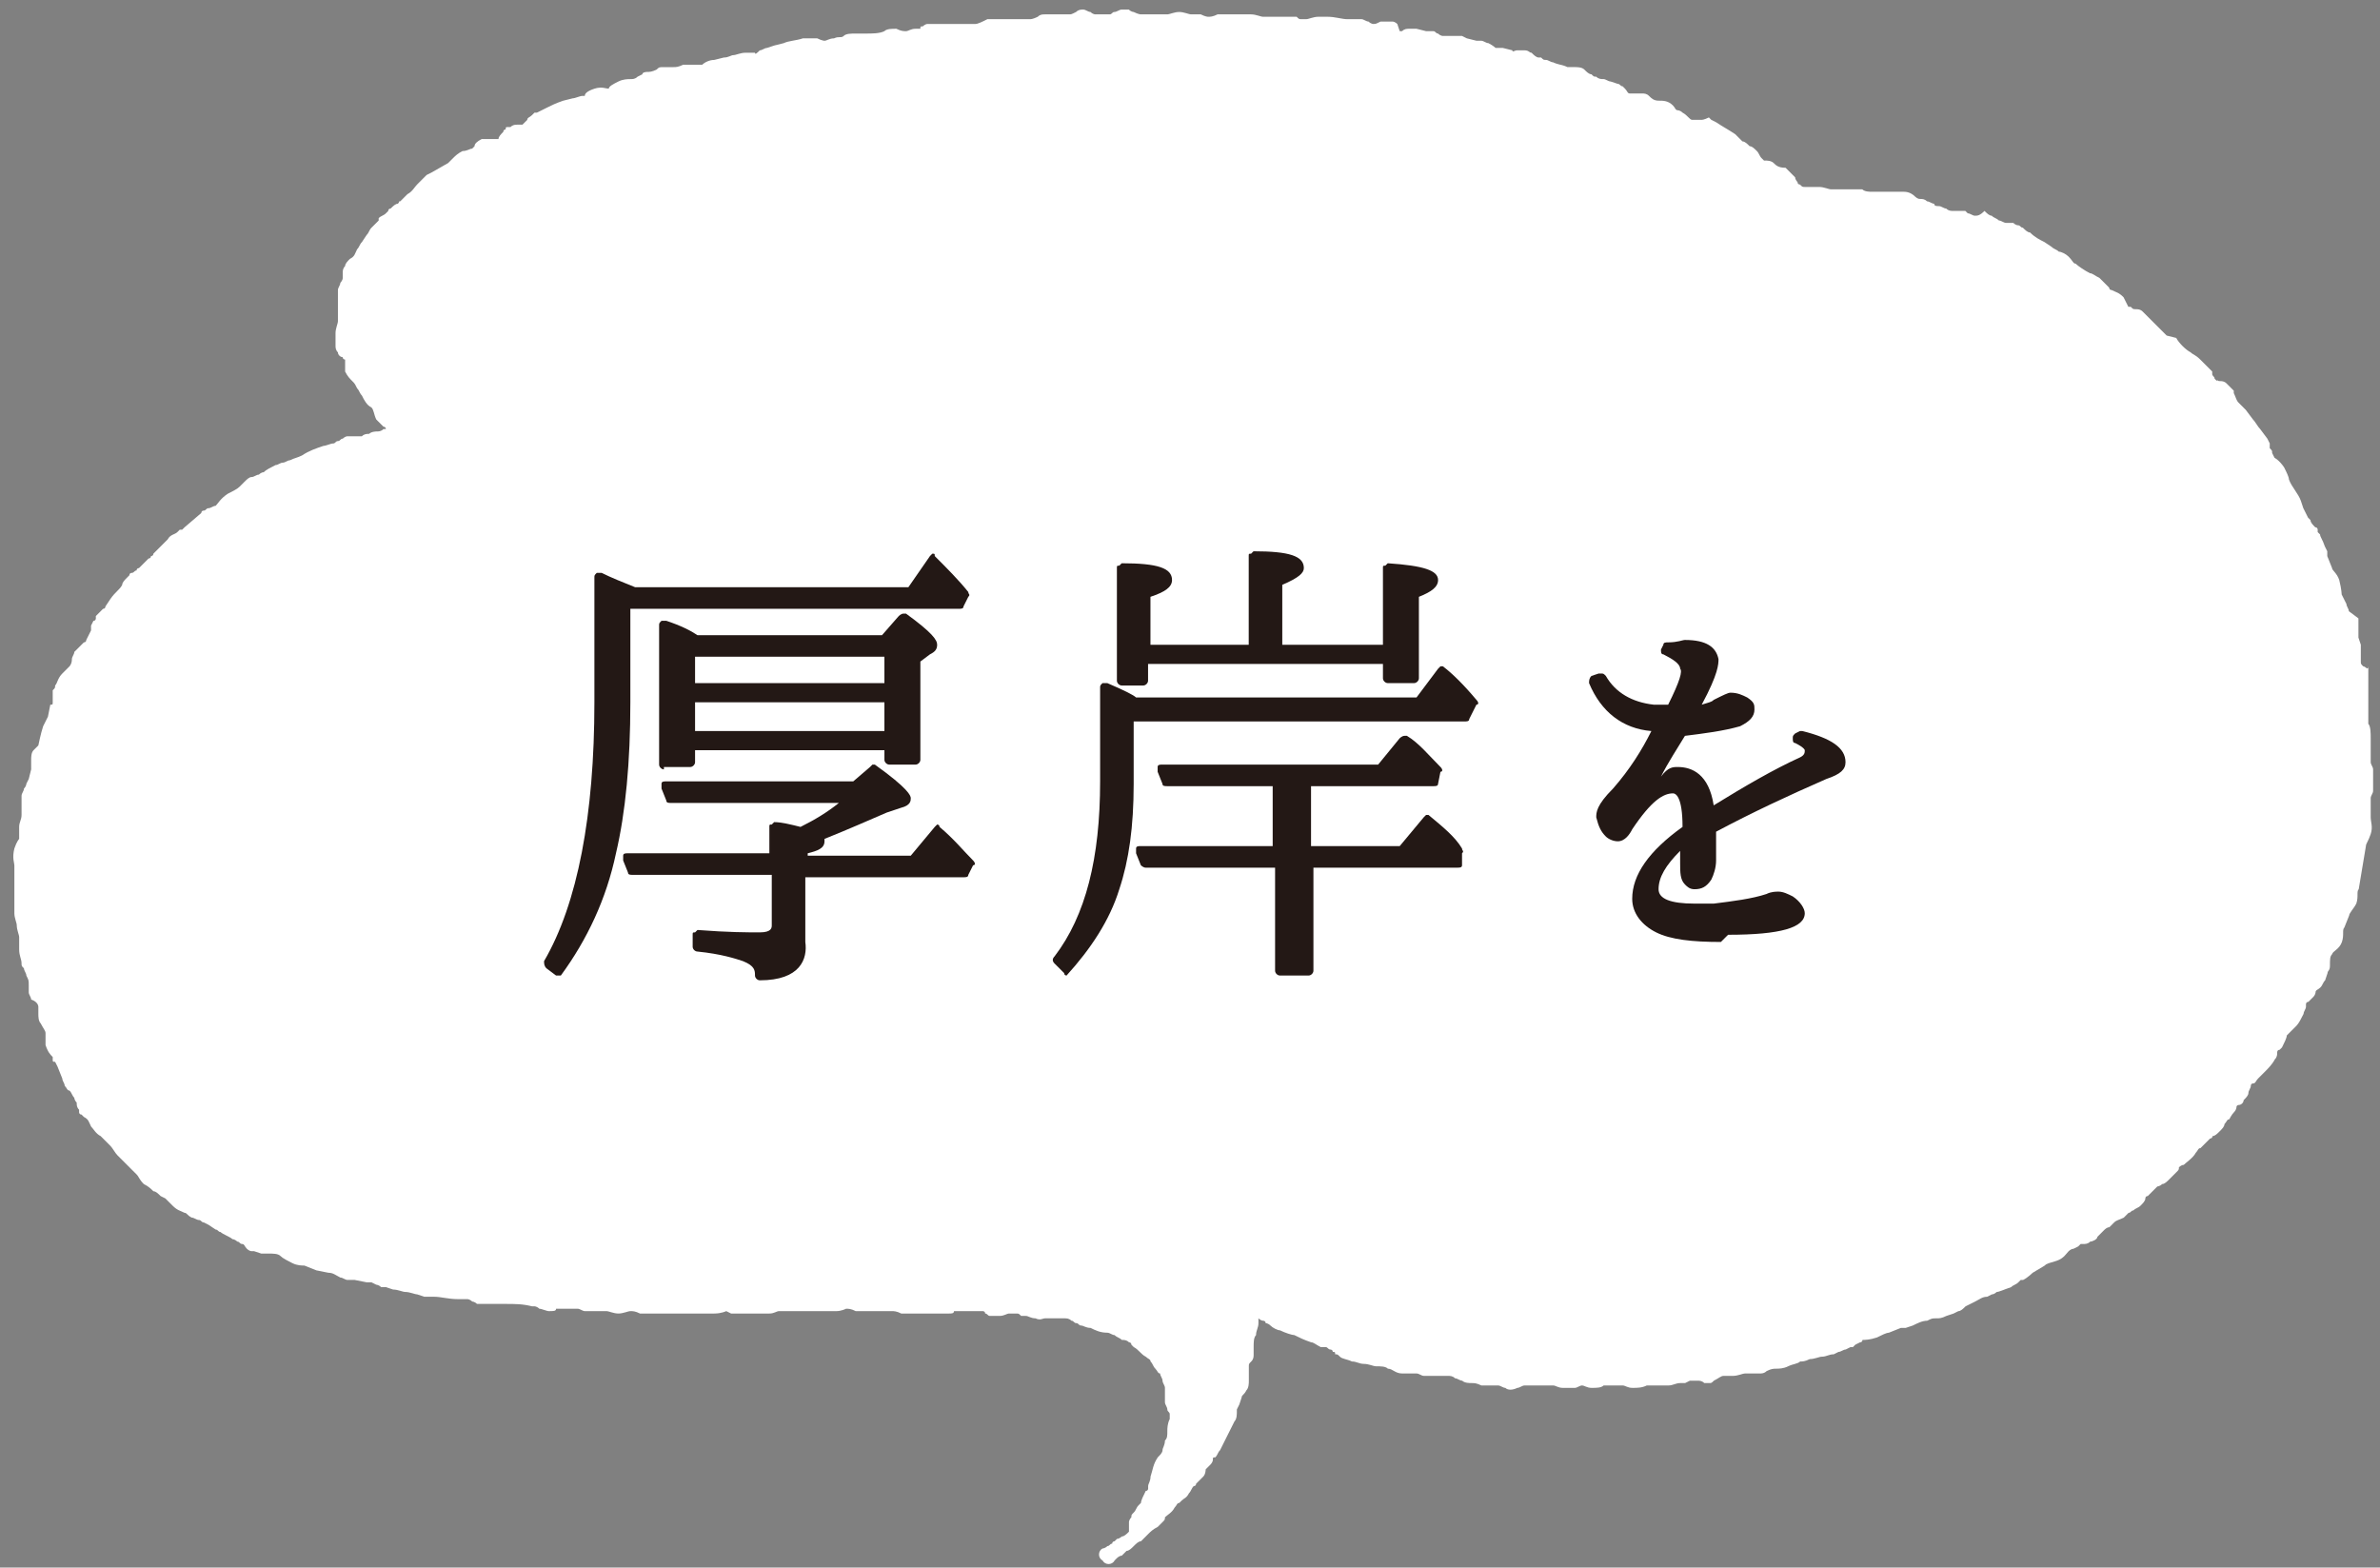 <?xml version="1.0" encoding="utf-8"?>
<!-- Generator: Adobe Illustrator 22.1.0, SVG Export Plug-In . SVG Version: 6.00 Build 0)  -->
<svg version="1.1" id="レイヤー_1" xmlns="http://www.w3.org/2000/svg" xmlns:xlink="http://www.w3.org/1999/xlink" x="0px"
	 y="0px" viewBox="0 0 99.3 65.4" style="enable-background:new 0 0 99.3 65.4;" xml:space="preserve">
<rect x="0" y="0" width="99.3" height="65.4" fill="#808080" stroke="none"/>
<style type="text/css">
	.st0{fill:#FFFFFF;}
	.st1{fill:#231815;}
</style>
<g>
	<path class="st0" d="M98.6,27.8c-0.1-0.1-0.1-0.1-0.1-0.2c0,0,0,0,0-0.1l0-0.1l0-0.3l0-0.1c0,0,0,0,0,0l0,0l0-0.1l-0.1-0.3l0-0.1
		c0,0,0,0,0-0.1l0-0.3c0,0,0-0.1,0-0.2c0-0.1,0-0.1,0-0.1L98,25.5c0-0.1-0.1-0.2-0.1-0.3c-0.1-0.2-0.2-0.4-0.2-0.4
		c0,0,0-0.2-0.1-0.6c-0.1-0.3-0.3-0.4-0.3-0.5l-0.2-0.5l0-0.1c0,0,0,0,0-0.1L97,22.8c-0.1-0.3-0.2-0.4-0.2-0.5l-0.1-0.1l0-0.1
		c0,0,0-0.1-0.1-0.1c-0.1-0.1-0.2-0.2-0.2-0.3c-0.1-0.1-0.1-0.1-0.1-0.1l-0.1-0.2l-0.1-0.2L96,20.9c-0.1-0.3-0.4-0.6-0.5-0.9
		c0-0.1-0.1-0.3-0.2-0.5c-0.2-0.3-0.4-0.4-0.4-0.4c0,0,0,0,0,0l-0.1-0.2c0-0.1,0-0.1-0.1-0.2l0-0.1l0,0l0-0.1l-0.1-0.2l-0.3-0.4
		c-0.1-0.1-0.2-0.3-0.3-0.4l-0.3-0.4c-0.2-0.2-0.3-0.3-0.3-0.3c-0.1-0.1-0.1-0.2-0.2-0.4l0-0.1l-0.1-0.1c-0.1-0.1-0.1-0.1-0.2-0.2
		c-0.1-0.1-0.2-0.1-0.3-0.1c-0.1,0-0.1-0.1-0.1,0c0,0,0,0-0.1-0.1c0-0.1-0.1-0.1-0.1-0.2l0-0.1c0,0-0.1-0.1-0.1-0.1l-0.1-0.1
		l-0.3-0.3c-0.2-0.2-0.3-0.2-0.4-0.3c-0.2-0.1-0.5-0.4-0.6-0.6L90.4,14c-0.1-0.1-0.1-0.1-0.2-0.2l-0.3-0.3c-0.1-0.1-0.2-0.2-0.3-0.3
		c-0.1-0.1-0.1-0.1-0.2-0.2c-0.1-0.1-0.2-0.1-0.3-0.1c-0.1,0-0.1,0-0.2-0.1c0,0,0,0-0.1,0c0,0-0.1-0.2-0.2-0.4
		c-0.2-0.2-0.3-0.2-0.5-0.3c-0.1,0-0.1-0.1-0.1-0.1c0,0-0.1-0.1-0.1-0.1c-0.1-0.1-0.2-0.2-0.3-0.3c-0.2-0.1-0.3-0.2-0.4-0.2
		c-0.2-0.1-0.5-0.3-0.6-0.4c-0.1,0-0.1-0.1-0.3-0.3c-0.1-0.1-0.3-0.2-0.4-0.2c-0.1-0.1-0.2-0.1-0.3-0.2l-0.3-0.2
		c-0.2-0.1-0.4-0.2-0.6-0.4c-0.1,0-0.2-0.1-0.3-0.2c-0.1,0-0.1-0.1-0.2-0.1c-0.1,0-0.2-0.1-0.2-0.1c-0.1,0-0.3,0-0.3,0
		c-0.1,0-0.2-0.1-0.3-0.1c-0.1-0.1-0.2-0.1-0.3-0.2c-0.1,0-0.2-0.1-0.3-0.2C82.6,9,82.5,9,82.4,9c-0.1,0-0.2-0.1-0.3-0.1L82,8.8
		c-0.1,0-0.1,0-0.2,0c-0.1,0-0.2,0-0.3,0c-0.1,0-0.2,0-0.3-0.1c-0.1,0-0.2-0.1-0.3-0.1c-0.1,0-0.2,0-0.2-0.1c-0.1,0-0.2-0.1-0.3-0.1
		c-0.1-0.1-0.2-0.1-0.3-0.1c-0.1,0-0.2-0.1-0.2-0.1C79.7,8,79.5,8,79.4,8c-0.1,0-0.1,0-0.2,0c-0.1,0-0.2,0-0.3,0c-0.1,0-0.2,0-0.2,0
		c-0.1,0-0.2,0-0.2,0c-0.2,0-0.3,0-0.4,0c-0.1,0-0.3,0-0.4-0.1c-0.1,0-0.1,0-0.2,0c-0.1,0-0.1,0-0.2,0c-0.1,0-0.2,0-0.3,0
		c-0.1,0-0.2,0-0.3,0c-0.1,0-0.1,0-0.2,0c-0.1,0-0.1,0-0.1,0c-0.1,0-0.3-0.1-0.5-0.1l-0.1,0l-0.1,0c0,0-0.1,0-0.1,0
		c-0.1,0-0.1,0-0.2,0c0,0,0,0,0,0c0,0-0.1,0-0.1,0c-0.1,0-0.1,0-0.2-0.1c0,0-0.1,0-0.1-0.1c0,0-0.1-0.1-0.1-0.2
		c-0.1-0.1-0.2-0.2-0.2-0.2c-0.1-0.1-0.1-0.1-0.2-0.2C74.2,7,74.1,6.9,74,6.8c-0.1-0.1-0.3-0.1-0.3-0.1c0,0-0.1,0-0.1,0
		c0,0,0,0-0.1-0.1c-0.1-0.1-0.1-0.2-0.2-0.3c-0.1-0.1-0.2-0.2-0.3-0.2c-0.1-0.1-0.2-0.2-0.3-0.2c-0.1-0.1-0.2-0.2-0.3-0.3
		c-0.3-0.2-0.5-0.3-0.8-0.5l-0.2-0.1l-0.1-0.1C71.1,5,71,5,71,5c-0.2,0-0.4,0-0.4,0c-0.1,0-0.2-0.2-0.4-0.3C70.1,4.6,70,4.6,70,4.6
		c-0.1,0-0.1-0.1-0.2-0.2c-0.2-0.2-0.4-0.2-0.6-0.2c-0.2,0-0.3-0.1-0.4-0.2c-0.1-0.1-0.2-0.1-0.3-0.1c-0.1,0-0.2,0-0.3,0
		c-0.1,0-0.2,0-0.2,0c-0.1,0-0.1-0.1-0.2-0.2c0,0-0.1-0.1-0.1-0.1c-0.1,0-0.1-0.1-0.2-0.1l-0.3-0.1c-0.1,0-0.2-0.1-0.3-0.1
		c-0.1,0-0.2,0-0.3-0.1c-0.1,0-0.1,0-0.2-0.1c-0.1,0-0.2-0.1-0.3-0.2c-0.1-0.1-0.3-0.1-0.4-0.1c-0.1,0-0.2,0-0.3,0
		c-0.2-0.1-0.4-0.1-0.6-0.2c-0.1,0-0.2-0.1-0.3-0.1c-0.1,0-0.1,0-0.2-0.1c-0.1,0-0.1,0-0.1,0c-0.1,0-0.2-0.1-0.3-0.2
		c-0.1,0-0.1-0.1-0.3-0.1c-0.1,0-0.2,0-0.3,0c-0.1,0-0.2,0.1-0.2,0L62.7,2l-0.2,0l-0.1,0c0,0,0,0,0,0c0,0-0.1-0.1-0.3-0.2
		c-0.1,0-0.2-0.1-0.3-0.1l-0.2,0l-0.4-0.1L61,1.5l-0.2,0c-0.1,0-0.2,0-0.3,0c-0.2,0-0.3,0-0.3,0c0,0-0.1,0-0.2-0.1
		c-0.1,0-0.1-0.1-0.2-0.1c0,0-0.1,0-0.1,0l-0.1,0l-0.1,0l-0.4-0.1l-0.1,0c-0.1,0-0.1,0-0.2,0c-0.1,0-0.2,0-0.3,0.1
		c-0.1,0-0.1,0-0.1,0L58.3,1c0,0-0.1-0.1-0.2-0.1c0,0-0.1,0-0.1,0l0,0c0,0-0.1,0-0.1,0c-0.2,0-0.3,0-0.3,0C57.4,1,57.4,1,57.3,1
		c0,0-0.1,0-0.2-0.1c-0.1,0-0.2-0.1-0.3-0.1c-0.1,0-0.2,0-0.3,0c-0.2,0-0.3,0-0.3,0c-0.2,0-0.5-0.1-0.8-0.1l-0.4,0
		c-0.2,0-0.4,0.1-0.5,0.1c0,0-0.1,0-0.2,0c-0.1,0-0.1,0-0.2-0.1c-0.1,0-0.2,0-0.3,0c-0.3,0-0.6,0-0.8,0l-0.2,0c-0.1,0-0.1,0-0.1,0
		c-0.1,0-0.3-0.1-0.5-0.1l-0.4,0c-0.1,0-0.3,0-0.5,0l-0.2,0l-0.1,0c-0.1,0-0.1,0-0.2,0c-0.2,0.1-0.3,0.1-0.4,0.1c0,0-0.1,0-0.3-0.1
		c-0.1,0-0.2,0-0.3,0c-0.1,0-0.1,0-0.1,0c-0.1,0-0.3-0.1-0.5-0.1c-0.2,0-0.4,0.1-0.5,0.1l0,0c0,0,0,0,0,0c0,0-0.1,0-0.1,0
		c-0.1,0-0.2,0-0.2,0c-0.1,0-0.2,0-0.4,0l-0.4,0c0,0-0.1,0-0.3-0.1c0,0-0.1,0-0.2-0.1c0,0-0.1,0-0.1,0l-0.1,0l-0.1,0
		c-0.1,0-0.2,0.1-0.3,0.1c-0.1,0-0.1,0.1-0.2,0.1c0,0,0,0,0,0l0,0c0,0,0,0,0,0l-0.1,0l-0.4,0c-0.1,0-0.1,0-0.1,0c0,0-0.1,0-0.2-0.1
		c-0.1,0-0.2-0.1-0.3-0.1c-0.1,0-0.2,0-0.3,0.1c-0.2,0.1-0.2,0.1-0.3,0.1l-0.4,0l-0.2,0c-0.1,0-0.1,0-0.2,0c-0.1,0-0.2,0-0.2,0
		c-0.1,0-0.2,0-0.3,0.1c-0.2,0.1-0.3,0.1-0.3,0.1c-0.1,0-0.2,0-0.4,0c-0.2,0-0.3,0-0.5,0l-0.2,0c-0.1,0-0.1,0-0.2,0
		c-0.1,0-0.3,0-0.5,0C41,0.9,40.8,1,40.7,1c0,0,0,0-0.1,0c0,0-0.1,0-0.1,0l-0.2,0c-0.1,0-0.1,0-0.2,0c0,0-0.1,0-0.2,0l-0.2,0
		c-0.1,0-0.2,0-0.3,0c-0.1,0-0.2,0-0.4,0c0,0-0.1,0-0.1,0c-0.1,0-0.1,0-0.2,0c-0.1,0-0.2,0.1-0.2,0.1c-0.1,0-0.1,0-0.1,0.1l-0.1,0
		l-0.1,0c-0.2,0-0.3,0.1-0.4,0.1c-0.1,0-0.2,0-0.4-0.1c-0.2,0-0.4,0-0.5,0.1c-0.2,0.1-0.5,0.1-0.8,0.1c-0.1,0-0.2,0-0.4,0
		c-0.2,0-0.4,0-0.5,0.1c-0.1,0.1-0.2,0-0.4,0.1c-0.2,0-0.3,0.1-0.4,0.1c0,0-0.1,0-0.3-0.1c0,0-0.1,0-0.2,0c-0.1,0-0.1,0-0.2,0
		l-0.2,0c-0.3,0.1-0.6,0.1-0.8,0.2l-0.4,0.1L32,2c-0.1,0-0.2,0.1-0.3,0.1c-0.1,0.1-0.2,0.2-0.2,0.1c-0.1,0-0.2,0-0.4,0
		c-0.2,0-0.4,0.1-0.5,0.1c-0.1,0-0.2,0.1-0.4,0.1l-0.4,0.1c-0.2,0-0.4,0.1-0.5,0.2c-0.1,0-0.1,0-0.1,0c0,0-0.1,0-0.2,0
		c-0.1,0-0.1,0-0.2,0c0,0-0.1,0-0.1,0l-0.1,0l-0.1,0c-0.2,0.1-0.3,0.1-0.4,0.1l0,0c0,0-0.1,0,0,0c0,0,0,0,0,0c0,0-0.1,0-0.1,0
		c-0.1,0-0.2,0-0.3,0c-0.2,0-0.2,0-0.3,0.1c-0.2,0.1-0.3,0.1-0.4,0.1c0,0-0.2,0-0.2,0.1l-0.2,0.1c-0.1,0.1-0.2,0.1-0.3,0.1
		c-0.1,0-0.3,0-0.5,0.1c-0.2,0.1-0.4,0.2-0.4,0.3c0,0,0,0,0,0c0,0,0,0,0,0c-0.1,0-0.3-0.1-0.6,0c-0.3,0.1-0.4,0.2-0.4,0.3
		c0,0,0,0,0,0c0,0,0,0,0,0c0,0,0,0,0,0c0,0-0.1,0-0.1,0c-0.1,0-0.3,0.1-0.4,0.1l-0.4,0.1c-0.3,0.1-0.5,0.2-0.7,0.3l-0.4,0.2l-0.1,0
		c0,0,0,0-0.1,0.1c-0.1,0.1-0.2,0.1-0.2,0.2c-0.1,0.1-0.1,0.1-0.2,0.2c0,0-0.1,0-0.2,0c-0.1,0-0.2,0-0.3,0.1c-0.1,0,0,0-0.1,0
		c-0.1,0-0.1,0-0.1,0.1c-0.1,0-0.1,0.1-0.1,0.1c-0.1,0.1-0.2,0.2-0.2,0.3c0,0,0,0-0.1,0c-0.1,0-0.1,0-0.2,0c-0.1,0-0.1,0-0.2,0
		c0,0-0.1,0-0.1,0c0,0-0.1,0-0.1,0c-0.2,0.1-0.3,0.2-0.3,0.3c-0.1,0.1-0.1,0.1-0.1,0.1c-0.1,0-0.2,0.1-0.4,0.1
		c-0.2,0.1-0.3,0.2-0.4,0.3l-0.1,0.1c0,0-0.1,0.1-0.1,0.1L18,7.2l-0.2,0.1c-0.1,0.1-0.1,0.1-0.2,0.2c-0.1,0.1-0.2,0.2-0.2,0.2
		C17.3,7.8,17.2,8,17,8.1l-0.2,0.2l-0.1,0.1c-0.1,0,0,0-0.1,0.1c-0.1,0-0.2,0.1-0.3,0.2c0,0-0.1,0-0.1,0.1l0,0l0,0
		c0,0-0.1,0.1-0.1,0.1c-0.1,0.1-0.2,0.1-0.3,0.2l0,0l0,0l0,0.1l-0.1,0.1l-0.2,0.2c-0.1,0.1-0.1,0.2-0.2,0.3l-0.2,0.3
		c-0.1,0.1-0.1,0.2-0.2,0.3c-0.1,0.2-0.1,0.3-0.3,0.4c-0.1,0.1-0.2,0.2-0.2,0.3c-0.1,0.1-0.1,0.2-0.1,0.3c0,0.1,0,0.2,0,0.2
		c0,0.1-0.1,0.2-0.1,0.2c0,0.1-0.1,0.2-0.1,0.3c0,0.1,0,0.2,0,0.3c0,0.2,0,0.3,0,0.5c0,0.2,0,0.3,0,0.5c0,0.1-0.1,0.3-0.1,0.5
		c0,0.2,0,0.3,0,0.5c0,0.1,0,0.2,0.1,0.3c0,0.1,0.1,0.2,0.2,0.2c0,0.1,0.1,0.1,0.1,0.1c0,0,0,0.1,0,0.1c0,0.1,0,0.3,0,0.4
		c0.1,0.2,0.2,0.3,0.3,0.4c0.1,0.1,0.1,0.1,0.2,0.3c0.1,0.1,0.1,0.2,0.2,0.3c0.1,0.2,0.2,0.4,0.4,0.5c0.1,0.1,0.1,0.3,0.2,0.5
		c0.1,0.1,0.2,0.2,0.3,0.3c0,0,0.1,0,0.1,0.1c0,0-0.1,0-0.1,0c-0.1,0.1-0.2,0.1-0.3,0.1c0,0-0.2,0-0.3,0.1c-0.1,0-0.2,0-0.3,0.1
		c-0.1,0-0.2,0-0.3,0c-0.1,0-0.2,0-0.3,0c-0.1,0-0.2,0.1-0.2,0.1c-0.1,0-0.1,0.1-0.2,0.1c-0.1,0-0.1,0.1-0.2,0.1
		c-0.1,0-0.3,0.1-0.4,0.1c-0.3,0.1-0.6,0.2-0.9,0.4c-0.2,0.1-0.3,0.1-0.5,0.2c-0.1,0-0.2,0.1-0.3,0.1c-0.1,0-0.2,0.1-0.3,0.1
		c-0.2,0.1-0.4,0.2-0.5,0.3c-0.1,0-0.2,0.1-0.2,0.1c-0.1,0-0.2,0.1-0.3,0.1c-0.1,0-0.2,0.1-0.3,0.2c-0.1,0.1-0.2,0.2-0.2,0.2
		c-0.1,0.1-0.3,0.2-0.5,0.3c-0.3,0.2-0.4,0.4-0.5,0.5c-0.1,0-0.2,0.1-0.3,0.1c-0.1,0-0.1,0.1-0.2,0.1c-0.1,0-0.1,0.1-0.1,0.1L7.7,22
		c0,0,0,0-0.1,0.1l-0.1,0l-0.1,0.1c-0.1,0.1-0.3,0.1-0.4,0.3c-0.1,0.1-0.2,0.2-0.3,0.3c0,0-0.2,0.2-0.3,0.3c0,0.1-0.1,0.1-0.1,0.1
		c0,0,0,0.1-0.1,0.1l-0.3,0.3c0,0-0.1,0.1-0.1,0.1c0,0-0.1,0-0.1,0.1c-0.1,0-0.1,0.1-0.2,0.1c0,0-0.1,0-0.1,0.1c0,0,0,0-0.1,0.1l0,0
		c-0.1,0.1-0.2,0.2-0.2,0.3c-0.1,0.2-0.3,0.3-0.5,0.6l-0.2,0.3c0,0.1-0.1,0.1-0.1,0.1l-0.1,0.1c-0.1,0.1-0.1,0.1-0.2,0.2l0,0l0,0
		c0,0,0,0.1,0,0.1c0,0,0,0.1-0.1,0.1l-0.1,0.2c0,0,0,0,0,0.1l0,0.1l-0.2,0.4c0,0.1-0.1,0.1-0.1,0.1L3.3,27c-0.1,0.1-0.1,0.1-0.2,0.2
		C3.1,27.3,3,27.4,3,27.5c0,0.2-0.1,0.3-0.1,0.3c0,0,0,0-0.1,0.1c0,0-0.1,0.1-0.2,0.2c-0.2,0.2-0.2,0.4-0.3,0.5c0,0.1,0,0.1-0.1,0.2
		l0,0.1c0,0,0,0.1,0,0.1c0,0.1,0,0.1,0,0.1l0,0.2c0,0.1,0,0.1-0.1,0.1L2,29.9l-0.2,0.4c-0.1,0.3-0.2,0.8-0.2,0.8
		c0,0-0.1,0.1-0.2,0.2c-0.1,0.1-0.1,0.3-0.1,0.4c0,0.2,0,0.4,0,0.4l-0.1,0.4l-0.1,0.2c0,0,0,0.1-0.1,0.2c0,0.1-0.1,0.2-0.1,0.3
		c0,0.2,0,0.3,0,0.4c0,0.1,0,0.2,0,0.2c0,0,0,0.1,0,0.2c0,0.2-0.1,0.3-0.1,0.5l0,0.5c0,0-0.1,0.1-0.2,0.4c-0.1,0.4,0,0.6,0,0.7
		c0,0,0,0.1,0,0.1c0,0,0,0,0,0.1c0,0.1,0,0.2,0,0.3c0,0.1,0,0.2,0,0.2l0,0.2l0,0.3l0,0.1c0,0,0,0,0,0.1l0,0.2c0,0.1,0,0.1,0,0.2
		c0,0,0,0.1,0,0.1l0,0.1c0,0.2,0.1,0.4,0.1,0.5c0,0.2,0.1,0.4,0.1,0.5c0,0.1,0,0.2,0,0.5c0,0.3,0.1,0.4,0.1,0.6c0,0.1,0,0.1,0.1,0.2
		c0,0.1,0.1,0.2,0.1,0.3c0.1,0.2,0.1,0.2,0.1,0.4c0,0.1,0,0.2,0,0.3c0,0.1,0.1,0.2,0.1,0.3C1.6,41.8,1.6,42,1.6,42l0,0.3
		c0,0.1,0,0.3,0.1,0.4c0.1,0.2,0.2,0.3,0.2,0.4c0,0,0,0.2,0,0.5C2,43.9,2.1,44,2.2,44.1c0,0,0,0.1,0,0.1c0,0.1,0,0.1,0.1,0.1
		l0.1,0.2l0.2,0.5c0,0.1,0.1,0.2,0.1,0.3c0.1,0.1,0.1,0.2,0.2,0.2C3,45.6,3,45.7,3.1,45.8c0,0,0,0.1,0.1,0.2c0,0.1,0,0.2,0.1,0.3
		l0,0.1l0,0c0,0,0,0.1,0.1,0.1c0,0,0.1,0.1,0.1,0.1c0.2,0.1,0.2,0.2,0.3,0.4c0.1,0.1,0.2,0.3,0.4,0.4l0.2,0.2l0.1,0.1l0.1,0.1
		c0.1,0.1,0.2,0.3,0.3,0.4l0.4,0.4l0.4,0.4c0.1,0.1,0.1,0.2,0.3,0.4c0.2,0.1,0.3,0.2,0.4,0.3c0.1,0,0.2,0.1,0.3,0.2L6.9,50
		c0.1,0.1,0.2,0.2,0.3,0.3c0.2,0.2,0.3,0.2,0.5,0.3c0.1,0,0.1,0.1,0.3,0.2c0.1,0,0.2,0.1,0.3,0.1c0.1,0,0.1,0.1,0.2,0.1l0.2,0.1
		L9,51.3c0.1,0,0.1,0.1,0.2,0.1c0.1,0.1,0.4,0.2,0.5,0.3c0.1,0,0.2,0.1,0.2,0.1c0.1,0,0.1,0.1,0.2,0.1c0.1,0,0.1,0.1,0.2,0.2
		c0,0,0.1,0.1,0.2,0.1l0.1,0l0.3,0.1l0.1,0c0.1,0,0.1,0,0.2,0c0.2,0,0.4,0,0.5,0.1c0.1,0.1,0.3,0.2,0.5,0.3c0.2,0.1,0.4,0.1,0.5,0.1
		l0.5,0.2l0.5,0.1c0.2,0,0.3,0.1,0.5,0.2c0.1,0,0.2,0.1,0.3,0.1l0.3,0l0.5,0.1c0.1,0,0.2,0,0.2,0l0.2,0.1c0,0,0.1,0,0.2,0.1l0.1,0
		l0.1,0l0.3,0.1c0.2,0,0.4,0.1,0.5,0.1c0.2,0,0.4,0.1,0.5,0.1l0.3,0.1c0,0,0.1,0,0.2,0c0.1,0,0.1,0,0.2,0c0.3,0,0.6,0.1,1,0.1
		c0.2,0,0.4,0,0.4,0c0,0,0.1,0,0.2,0.1c0,0,0.1,0,0.2,0.1c0.1,0,0.2,0,0.2,0c0.2,0,0.4,0,0.5,0l0.5,0c0.4,0,0.7,0,1.1,0.1l0.1,0
		c0,0,0,0,0,0c0,0,0.1,0,0.2,0.1c0.1,0,0.3,0.1,0.4,0.1c0.2,0,0.3,0,0.3-0.1c0.1,0,0.1,0,0.1,0l0.3,0l0.3,0c0.1,0,0.1,0,0.2,0
		c0.1,0,0.2,0.1,0.3,0.1c0.1,0,0.1,0,0.2,0c0,0,0.1,0,0.2,0c0.2,0,0.4,0,0.5,0c0.1,0,0.3,0.1,0.5,0.1c0.2,0,0.4-0.1,0.5-0.1
		c0.1,0,0.2,0,0.4,0.1c0.1,0,0.1,0,0.2,0l0.1,0l0.3,0c0.3,0,0.7,0,1,0c0.3,0,0.7,0,1,0c0.1,0,0.3,0,0.5,0c0.3,0,0.5-0.1,0.5-0.1l0,0
		c0,0,0,0,0,0c0,0,0,0,0,0c0,0,0,0,0,0l0.2,0.1c0.1,0,0.1,0,0.2,0c0,0,0.1,0,0.1,0l0.1,0l0.2,0l0.2,0c0.1,0,0.2,0,0.3,0l0.2,0l0.1,0
		c0,0,0.1,0,0.2,0c0.2,0,0.3-0.1,0.4-0.1l0.5,0l0.1,0l0.1,0l0.2,0c0,0,0.1,0,0.2,0l0.2,0l0.2,0l0.2,0c0.1,0,0.2,0,0.3,0l0.2,0l0.2,0
		c0.2,0,0.4-0.1,0.4-0.1c0.1,0,0.2,0,0.4,0.1c0,0,0.1,0,0.2,0c0,0,0.1,0,0.1,0l0.1,0c0.1,0,0.2,0,0.3,0c0.2,0,0.2,0,0.4,0l0.4,0
		c0.1,0,0.2,0,0.4,0.1c0.1,0,0.2,0,0.3,0l0.2,0l0.2,0c0.1,0,0.1,0,0.2,0l0.2,0c0.1,0,0.2,0,0.2,0l0.4,0c0,0,0.1,0,0.1,0
		c0.1,0,0.1,0,0.2,0c0.1,0,0.2,0,0.2-0.1c0.1,0,0.1,0,0.1,0l0.2,0c0.3,0,0.6,0,0.8,0l0.1,0c0,0,0,0,0,0c0,0,0,0,0,0
		c0,0,0.1,0,0.1,0.1c0.1,0,0.1,0.1,0.2,0.1c0,0,0.1,0,0.2,0c0.1,0,0,0,0.1,0c0,0,0.1,0,0.1,0c0.2,0,0.3-0.1,0.4-0.1l0,0
		c0,0,0,0,0.1,0c0.1,0,0.1,0,0.2,0c0.1,0,0.1,0,0.2,0.1c0.1,0,0.1,0,0.2,0c0.1,0,0.2,0.1,0.4,0.1c0.2,0.1,0.3,0,0.4,0
		c0.1,0,0.2,0,0.4,0c0.1,0,0.3,0,0.4,0c0.1,0,0.2,0,0.3,0.1c0.1,0,0.1,0.1,0.2,0.1c0.1,0,0.1,0.1,0.2,0.1c0.1,0,0.2,0.1,0.4,0.1
		c0.2,0.1,0.4,0.2,0.7,0.2c0.1,0,0.2,0.1,0.3,0.1c0.1,0.1,0.2,0.1,0.3,0.2c0.1,0,0.2,0,0.3,0.1c0,0,0.1,0,0.1,0.1l0.1,0.1
		c0.2,0.1,0.3,0.3,0.5,0.4c0.1,0.1,0.2,0.1,0.2,0.2c0.1,0.1,0.1,0.2,0.2,0.3c0.1,0.1,0.1,0.2,0.2,0.2c0,0.1,0.1,0.2,0.1,0.3
		c0,0.1,0.1,0.2,0.1,0.3c0,0.1,0,0.2,0,0.3c0,0.1,0,0.2,0,0.3c0,0.1,0.1,0.2,0.1,0.3c0,0.1,0.1,0.1,0.1,0.2c0,0.1,0,0.1,0,0.2
		c-0.1,0.2-0.1,0.4-0.1,0.5c0,0.2,0,0.3-0.1,0.4c0,0.2-0.1,0.3-0.1,0.4c0,0.1-0.1,0.2-0.2,0.3c-0.2,0.3-0.2,0.5-0.3,0.8
		c0,0.2-0.1,0.3-0.1,0.4c0,0,0,0.1,0,0.1c0,0,0,0.1-0.1,0.1c-0.1,0.2-0.2,0.4-0.2,0.5c0,0-0.1,0.1-0.1,0.1c-0.1,0.1-0.1,0.2-0.2,0.3
		c-0.1,0.1-0.1,0.1-0.1,0.2c-0.1,0.1-0.1,0.2-0.1,0.2c0,0,0,0.1,0,0.1l0,0c0,0,0,0,0,0.1c0,0.1,0,0.1,0,0.2
		c-0.1,0.1-0.2,0.2-0.3,0.2c0,0-0.1,0.1-0.2,0.1c0,0-0.1,0.1-0.1,0.1c0,0-0.1,0-0.1,0.1c-0.1,0-0.1,0.1-0.2,0.1
		c-0.1,0.1-0.2,0.1-0.2,0.1l0,0c0,0,0,0,0,0c-0.2,0.1-0.2,0.4,0,0.5c0.1,0.2,0.4,0.2,0.5,0c0,0,0,0,0.1-0.1c0,0,0.1-0.1,0.2-0.1
		c0,0,0.1-0.1,0.1-0.1c0,0,0,0,0.1-0.1c0.1,0,0.2-0.1,0.3-0.2c0.1-0.1,0.2-0.2,0.3-0.2c0.1-0.1,0.2-0.2,0.3-0.3
		c0.1-0.1,0.2-0.2,0.4-0.3c0,0,0.1-0.1,0.1-0.1c0,0,0.1-0.1,0.1-0.1c0.1-0.1,0.1-0.1,0.1-0.2c0.1-0.1,0.3-0.2,0.4-0.4
		c0.1-0.1,0.1-0.2,0.2-0.2c0,0,0.1-0.1,0.1-0.1c0.1-0.1,0.2-0.1,0.3-0.3c0.1-0.1,0.1-0.2,0.2-0.3c0,0,0,0,0,0c0,0,0,0,0,0
		c0,0,0.1,0,0.1-0.1c0.1-0.1,0.2-0.2,0.3-0.3c0.1-0.1,0.1-0.3,0.1-0.3c0,0,0.1-0.1,0.2-0.2c0,0,0.1-0.1,0.1-0.2c0-0.1,0-0.1,0.1-0.1
		c0.1-0.1,0.1-0.2,0.2-0.3c0.1-0.2,0.2-0.4,0.3-0.6c0.1-0.2,0.2-0.4,0.3-0.6c0.1-0.1,0.1-0.3,0.1-0.4l0-0.1l0,0l0,0l0.1-0.2l0.1-0.3
		c0-0.1,0.1-0.1,0.2-0.3c0.1-0.1,0.1-0.3,0.1-0.4l0-0.1c0,0,0-0.1,0-0.2c0-0.1,0-0.2,0-0.3c0-0.1,0-0.1,0.1-0.2
		c0.1-0.1,0.1-0.2,0.1-0.3c0-0.1,0-0.2,0-0.3c0-0.2,0-0.4,0.1-0.5c0-0.2,0.1-0.3,0.1-0.5c0-0.1,0-0.1,0-0.2c0,0,0.1,0.1,0.2,0.1
		c0,0,0.1,0,0.1,0.1c0,0,0.1,0,0.2,0.1c0.1,0.1,0.3,0.2,0.4,0.2c0.2,0.1,0.5,0.2,0.6,0.2c0.2,0.1,0.4,0.2,0.7,0.3
		c0.1,0,0.2,0.1,0.4,0.2l0.1,0c0,0,0,0,0.1,0c0.1,0,0.1,0.1,0.2,0.1c0,0,0.1,0,0.1,0.1c0.1,0,0.1,0,0.1,0.1c0.1,0,0.1,0,0.2,0.1
		c0.1,0.1,0.3,0.1,0.5,0.2c0.2,0,0.3,0.1,0.5,0.1c0.2,0,0.4,0.1,0.5,0.1c0.2,0,0.4,0,0.5,0.1c0.2,0,0.3,0.2,0.6,0.2
		c0.1,0,0.2,0,0.3,0c0.1,0,0.2,0,0.3,0c0.1,0,0.2,0.1,0.3,0.1l0.2,0c0.1,0,0.1,0,0.2,0c0.1,0,0.2,0,0.3,0c0.1,0,0.2,0,0.3,0
		c0.1,0,0.2,0,0.3,0.1c0.1,0,0.2,0.1,0.3,0.1c0.1,0.1,0.3,0.1,0.4,0.1c0.1,0,0.2,0,0.4,0.1l0.1,0c0,0,0.1,0,0.1,0c0.1,0,0.1,0,0.2,0
		c0.1,0,0.1,0,0.2,0c0,0,0.1,0,0.1,0c0,0,0,0,0,0c0,0,0,0,0,0c0.1,0,0.2,0.1,0.3,0.1c0.1,0.1,0.3,0.1,0.5,0c0.1,0,0.2-0.1,0.3-0.1
		c0.1,0,0.3,0,0.4,0c0.3,0,0.5,0,0.8,0c0.1,0,0.2,0.1,0.4,0.1c0.2,0,0.4,0,0.5,0c0.1,0,0.2-0.1,0.3-0.1c0.1,0,0.2,0.1,0.4,0.1
		c0.2,0,0.4,0,0.5-0.1c0.1,0,0.1,0,0.2,0c0.1,0,0.1,0,0.2,0l0.4,0c0.1,0,0.2,0.1,0.4,0.1c0.2,0,0.4,0,0.6-0.1c0.1,0,0.1,0,0.2,0
		c0.1,0,0.1,0,0.2,0c0.2,0,0.3,0,0.5,0c0.2,0,0.3-0.1,0.5-0.1c0,0,0.2,0,0.2,0l0.2-0.1c0.1,0,0.1,0,0.2,0c0,0,0.1,0,0.1,0
		c0.1,0,0.2,0,0.3,0.1c0,0,0.1,0,0.1,0l0,0c0,0,0.1,0,0.1,0c0.1,0,0.1,0,0.2-0.1c0.2-0.1,0.3-0.2,0.4-0.2c0.1,0,0.2,0,0.4,0
		c0.2,0,0.4-0.1,0.5-0.1c0.1,0,0.1,0,0.2,0l0.2,0l0.2,0c0.1,0,0.2,0,0.3-0.1c0.2-0.1,0.3-0.1,0.4-0.1c0.1,0,0.3,0,0.5-0.1
		c0.2-0.1,0.4-0.1,0.5-0.2c0.1,0,0.2,0,0.4-0.1c0.2,0,0.4-0.1,0.5-0.1c0.2,0,0.3-0.1,0.5-0.1l0.2-0.1c0.1,0,0.2-0.1,0.3-0.1l0.2-0.1
		l0.1,0l0.1-0.1l0.2-0.1c0.1,0,0.1-0.1,0.1-0.1c0.1,0,0.3,0,0.6-0.1c0.2-0.1,0.4-0.2,0.5-0.2l0.5-0.2l0.1,0l0.1,0l0.3-0.1
		c0.2-0.1,0.4-0.2,0.6-0.2c0.2-0.1,0.2-0.1,0.4-0.1c0.1,0,0.2,0,0.4-0.1l0.3-0.1l0.2-0.1c0.1,0,0.2-0.1,0.3-0.2
		c0.2-0.1,0.2-0.1,0.4-0.2c0.2-0.1,0.3-0.2,0.5-0.2l0.2-0.1c0.1,0,0.2-0.1,0.2-0.1c0.1,0,0.3-0.1,0.6-0.2c0.1-0.1,0.2-0.1,0.3-0.2
		l0.1-0.1l0,0l0.1,0c0.2-0.1,0.4-0.3,0.4-0.3l0.5-0.3c0.1-0.1,0.2-0.1,0.5-0.2c0.3-0.1,0.4-0.3,0.5-0.4c0,0,0.1-0.1,0.2-0.1l0.2-0.1
		l0.1-0.1c0,0,0,0,0.1,0c0.1,0,0.2,0,0.3-0.1c0.1,0,0.3-0.1,0.3-0.2l0.2-0.2l0.1-0.1c0,0,0.1-0.1,0.2-0.1c0.1-0.1,0.2-0.2,0.2-0.2
		c0.1-0.1,0.2-0.1,0.4-0.2c0,0,0.1-0.1,0.1-0.1l0.1-0.1c0.1,0,0.1-0.1,0.2-0.1c0.1-0.1,0.2-0.1,0.3-0.2c0.1-0.1,0.2-0.2,0.2-0.3
		c0,0,0-0.1,0.1-0.1c0,0,0,0,0,0c0,0,0,0,0,0c0,0,0,0,0,0l0.2-0.2l0.2-0.2c0,0,0.1,0,0.2-0.1c0.1,0,0.2-0.1,0.3-0.2
		c0.1-0.1,0.2-0.2,0.3-0.3c0.1-0.1,0.1-0.1,0.1-0.2c0,0,0.1-0.1,0.2-0.1c0.1-0.1,0.4-0.3,0.5-0.5c0.1-0.1,0.1-0.2,0.2-0.2l0.2-0.2
		l0.2-0.2l0,0l0,0c0,0,0.1,0,0.1-0.1c0.1,0,0.2-0.1,0.3-0.2c0.1-0.1,0.2-0.2,0.2-0.3c0.1-0.1,0.1-0.2,0.2-0.2c0,0,0.1-0.2,0.2-0.3
		c0.1-0.1,0.1-0.2,0.1-0.2c0-0.1,0.1-0.1,0.1-0.1c0.1,0,0.2-0.1,0.2-0.2c0.1-0.1,0.2-0.2,0.2-0.3c0-0.1,0.1-0.2,0.1-0.3
		c0-0.1,0.1-0.1,0.1-0.1c0.1,0,0.1-0.1,0.2-0.2c0,0,0,0,0.1-0.1c0,0,0.1-0.1,0.1-0.1c0,0,0.1-0.1,0.1-0.1c0.1-0.1,0.3-0.3,0.4-0.5
		c0.1-0.1,0.1-0.2,0.1-0.3c0,0,0-0.1,0.1-0.1c0,0,0.1-0.1,0.1-0.1c0.1-0.2,0.2-0.4,0.2-0.5l0.2-0.2c0,0,0.1-0.1,0.1-0.1l0.1-0.1
		c0.1-0.1,0.2-0.3,0.3-0.5c0-0.1,0.1-0.2,0.1-0.3c0,0,0-0.1,0-0.1c0,0,0-0.1,0.1-0.1l0.2-0.2c0.1-0.1,0.1-0.2,0.1-0.2
		c0-0.1,0.1-0.1,0.2-0.2c0.1-0.1,0.1-0.2,0.2-0.3l0.1-0.3c0-0.1,0.1-0.1,0.1-0.3c0-0.3,0-0.4,0.1-0.5c0-0.1,0.3-0.2,0.4-0.5
		c0.1-0.3,0-0.5,0.1-0.6l0.2-0.5c0-0.1,0.2-0.3,0.3-0.5c0.1-0.3,0-0.5,0.1-0.6l0.1-0.6l0.1-0.6l0.1-0.6c0-0.1,0.1-0.2,0.2-0.5
		c0.1-0.3,0-0.5,0-0.7c0,0,0-0.2,0-0.3l0-0.3c0-0.1,0-0.1,0-0.2c0-0.1,0.1-0.2,0.1-0.3c0-0.1,0-0.1,0-0.2l0-0.1l0-0.3l0-0.1
		c0-0.1,0-0.1,0-0.2c0-0.1-0.1-0.2-0.1-0.3c0,0,0-0.1,0-0.1l0-0.1l0-0.3c0-0.2,0-0.3,0-0.5c0-0.2,0-0.5-0.1-0.6c0-0.1,0-0.1,0-0.2
		l0-0.3c0-0.1,0-0.2,0-0.3l0-0.3l0-0.3c0-0.1,0-0.1,0-0.2c0-0.1,0-0.2,0-0.3c0-0.1,0-0.1,0-0.2c0-0.1,0-0.2,0-0.3
		C98.8,28,98.7,27.8,98.6,27.8z"/>
	<g>
		<g>
			<g>
				<path class="st1" d="M31.7,40.9c-0.1,0-0.2-0.1-0.2-0.2c0-0.2,0-0.4-0.5-0.6c-0.3-0.1-0.9-0.3-1.9-0.4c-0.1,0-0.2-0.1-0.2-0.2
					V39c0-0.1,0-0.1,0.1-0.1c0,0,0.1-0.1,0.1-0.1c0,0,0,0,0,0c1.3,0.1,2.1,0.1,2.6,0.1c0.5,0,0.5-0.2,0.5-0.3v-2.1h-5.8
					c-0.1,0-0.2,0-0.2-0.1L26,35.9c0-0.1,0-0.1,0-0.2s0.1-0.1,0.2-0.1h5.9v-1.1c0-0.1,0-0.1,0.1-0.1c0,0,0.1-0.1,0.1-0.1
					c0,0,0,0,0,0c0.3,0,0.7,0.1,1.1,0.2c0.6-0.3,1.1-0.6,1.6-1h-7c-0.1,0-0.2,0-0.2-0.1l-0.2-0.5c0-0.1,0-0.1,0-0.2
					c0-0.1,0.1-0.1,0.2-0.1h7.8l0.7-0.6c0,0,0.1-0.1,0.1-0.1c0,0,0.1,0,0.1,0c1.4,1,1.5,1.3,1.5,1.4c0,0.1,0,0.3-0.4,0.4L37,33.9
					c-0.7,0.3-1.6,0.7-2.6,1.1c0,0,0,0.1,0,0.1c0,0.3-0.3,0.4-0.7,0.5v0.1H38l1-1.2c0,0,0.1-0.1,0.1-0.1c0,0,0,0,0,0
					c0,0,0.1,0,0.1,0.1c0.6,0.5,1,1,1.4,1.4c0.1,0.1,0.1,0.2,0,0.2l-0.2,0.4c0,0.1-0.1,0.1-0.2,0.1h-6.6v2.7
					C33.7,40,33.4,40.9,31.7,40.9C31.7,40.9,31.7,40.9,31.7,40.9z M23.3,40.7c0,0-0.1,0-0.1,0l-0.4-0.3c-0.1-0.1-0.1-0.2-0.1-0.3
					c1.4-2.4,2.1-6.1,2.1-10.8v-5.2c0-0.1,0-0.1,0.1-0.2c0,0,0.1,0,0.1,0c0,0,0,0,0.1,0c0.4,0.2,0.9,0.4,1.4,0.6l11.4,0l0.9-1.3
					c0,0,0.1-0.1,0.1-0.1c0,0,0,0,0,0c0.1,0,0.1,0,0.1,0.1c0.5,0.5,1,1,1.4,1.5c0,0.1,0.1,0.1,0,0.2l-0.2,0.4c0,0.1-0.1,0.1-0.2,0.1
					H26.3v3.9c0,2.5-0.2,4.6-0.6,6.3c-0.4,1.9-1.2,3.6-2.3,5.1C23.4,40.7,23.3,40.7,23.3,40.7z M27.7,32.1c-0.1,0-0.2-0.1-0.2-0.2
					v-5.8c0-0.1,0-0.1,0.1-0.2c0,0,0.1,0,0.1,0c0,0,0.1,0,0.1,0c0.6,0.2,1,0.4,1.3,0.6l7.7,0l0.7-0.8c0,0,0.1-0.1,0.2-0.1
					c0,0,0.1,0,0.1,0c1.1,0.8,1.3,1.1,1.3,1.3c0,0.2-0.1,0.3-0.3,0.4l-0.4,0.3v4.1c0,0.1-0.1,0.2-0.2,0.2h-1.1
					c-0.1,0-0.2-0.1-0.2-0.2v-0.4H29v0.5c0,0.1-0.1,0.2-0.2,0.2H27.7z M36.9,30.5v-1.2H29v1.2H36.9z M36.9,28.5v-1.1H29v1.1H36.9z"
					/>
			</g>
			<g>
				<path class="st1" d="M53.4,40.7c-0.1,0-0.2-0.1-0.2-0.2v-4.3h-5.4c-0.1,0-0.2-0.1-0.2-0.1l-0.2-0.5c0-0.1,0-0.1,0-0.2
					c0-0.1,0.1-0.1,0.2-0.1h5.5v-2.5h-4.4c-0.1,0-0.2,0-0.2-0.1l-0.2-0.5c0-0.1,0-0.1,0-0.2c0-0.1,0.1-0.1,0.2-0.1h9l0.9-1.1
					c0,0,0.1-0.1,0.2-0.1c0,0,0.1,0,0.1,0c0.5,0.3,0.9,0.8,1.4,1.3c0.1,0.1,0.1,0.2,0,0.2L60,32.7c0,0.1-0.1,0.1-0.2,0.1h-5.1v2.5
					h3.7l1-1.2c0,0,0.1-0.1,0.1-0.1c0,0,0,0,0,0c0,0,0.1,0,0.1,0c0.6,0.5,1.1,0.9,1.4,1.4c0,0.1,0.1,0.1,0,0.2L61,36.1
					c0,0.1-0.1,0.1-0.2,0.1h-6v4.3c0,0.1-0.1,0.2-0.2,0.2H53.4z M44.5,40.7c0,0-0.1,0-0.1-0.1l-0.4-0.4c-0.1-0.1-0.1-0.2,0-0.3
					c1.3-1.7,1.9-4.1,1.9-7.3v-3.9c0-0.1,0-0.1,0.1-0.2c0,0,0.1,0,0.1,0c0,0,0.1,0,0.1,0c0.7,0.3,1.1,0.5,1.2,0.6l0.1,0h11.6
					l0.9-1.2c0,0,0.1-0.1,0.1-0.1c0,0,0,0,0,0c0,0,0.1,0,0.1,0c0.4,0.3,0.9,0.8,1.4,1.4c0.1,0.1,0.1,0.2,0,0.2L61.3,30
					c0,0.1-0.1,0.1-0.2,0.1H47.3v2.6c0,1.8-0.2,3.2-0.6,4.4c-0.4,1.3-1.2,2.5-2.2,3.6C44.6,40.7,44.5,40.7,44.5,40.7z M46.8,28.6
					c-0.1,0-0.2-0.1-0.2-0.2v-4.7c0-0.1,0-0.1,0.1-0.1c0,0,0.1-0.1,0.1-0.1c0,0,0,0,0,0c1.5,0,2.1,0.2,2.1,0.7
					c0,0.3-0.3,0.5-0.9,0.7v2h4.1v-3.7c0-0.1,0-0.1,0.1-0.1c0,0,0.1-0.1,0.1-0.1c0,0,0,0,0,0c1.5,0,2.1,0.2,2.1,0.7
					c0,0.2-0.2,0.4-0.9,0.7v2.5h4.2v-3.2c0-0.1,0-0.1,0.1-0.1c0,0,0.1-0.1,0.1-0.1c0,0,0,0,0,0c1.5,0.1,2.1,0.3,2.1,0.7
					c0,0.3-0.3,0.5-0.8,0.7v3.4c0,0.1-0.1,0.2-0.2,0.2h-1.1c-0.1,0-0.2-0.1-0.2-0.2v-0.6h-9.8v0.7c0,0.1-0.1,0.2-0.2,0.2H46.8z"/>
			</g>
			<g>
				<path class="st1" d="M71.8,39.3c-1.2,0-2.1-0.1-2.7-0.4c-0.6-0.3-1-0.8-1-1.4c0-1,0.7-2,2.1-3c0-1.3-0.3-1.4-0.4-1.4
					c0,0,0,0,0,0c-0.4,0-0.9,0.3-1.7,1.5c-0.1,0.2-0.3,0.5-0.6,0.5c-0.2,0-0.4-0.1-0.5-0.2c-0.2-0.2-0.3-0.4-0.4-0.8
					c0-0.2,0-0.5,0.7-1.2c0.7-0.8,1.2-1.6,1.6-2.4c0,0,0,0,0,0c-1.2-0.1-2.1-0.8-2.6-2c0-0.1,0-0.2,0.1-0.3l0.3-0.1c0,0,0.1,0,0.1,0
					c0.1,0,0.1,0,0.2,0.1c0.4,0.7,1.1,1.1,2,1.2c0.2,0,0.4,0,0.6,0c0.5-1,0.6-1.4,0.5-1.5c0-0.2-0.3-0.4-0.7-0.6
					c-0.1,0-0.1-0.1-0.1-0.2l0.1-0.2c0-0.1,0.1-0.1,0.2-0.1c0.4,0,0.6-0.1,0.7-0.1c0.9,0,1.3,0.3,1.4,0.8c0,0.2,0,0.6-0.7,1.9
					c0.3-0.1,0.4-0.1,0.5-0.2c0.4-0.2,0.6-0.3,0.7-0.3c0.3,0,0.5,0.1,0.7,0.2c0.3,0.2,0.3,0.3,0.3,0.5c0,0.3-0.2,0.5-0.6,0.7
					c-0.7,0.2-1.5,0.3-2.3,0.4c-0.3,0.5-0.7,1.1-1,1.7C69.6,32,69.8,32,70,32c0.6,0,1.3,0.3,1.5,1.6c1.3-0.8,2.5-1.5,3.6-2
					c0.2-0.1,0.2-0.2,0.2-0.3c0,0,0-0.1-0.4-0.3c-0.1,0-0.1-0.1-0.1-0.2c0-0.1,0-0.1,0.1-0.2l0.2-0.1c0,0,0.1,0,0.1,0c0,0,0,0,0,0
					c1.2,0.3,1.8,0.7,1.8,1.3c0,0.3-0.2,0.5-0.8,0.7c-1.6,0.7-3.1,1.4-4.6,2.2c0,0.4,0,0.8,0,1.2c0,0.3-0.1,0.6-0.2,0.8
					c-0.2,0.3-0.4,0.4-0.7,0.4c-0.2,0-0.3-0.1-0.4-0.2c-0.2-0.2-0.2-0.5-0.2-0.9c0-0.2,0-0.3,0-0.5c-0.6,0.6-0.9,1.1-0.9,1.6
					c0,0.4,0.5,0.6,1.5,0.6c0.2,0,0.5,0,0.8,0c0.8-0.1,1.6-0.2,2.2-0.4c0.2-0.1,0.4-0.1,0.5-0.1c0.2,0,0.4,0.1,0.6,0.2
					c0.3,0.2,0.5,0.5,0.5,0.7c0,0.6-1,0.9-3.2,0.9L71.8,39.3z"/>
			</g>
		</g>
	</g>
</g>
</svg>
